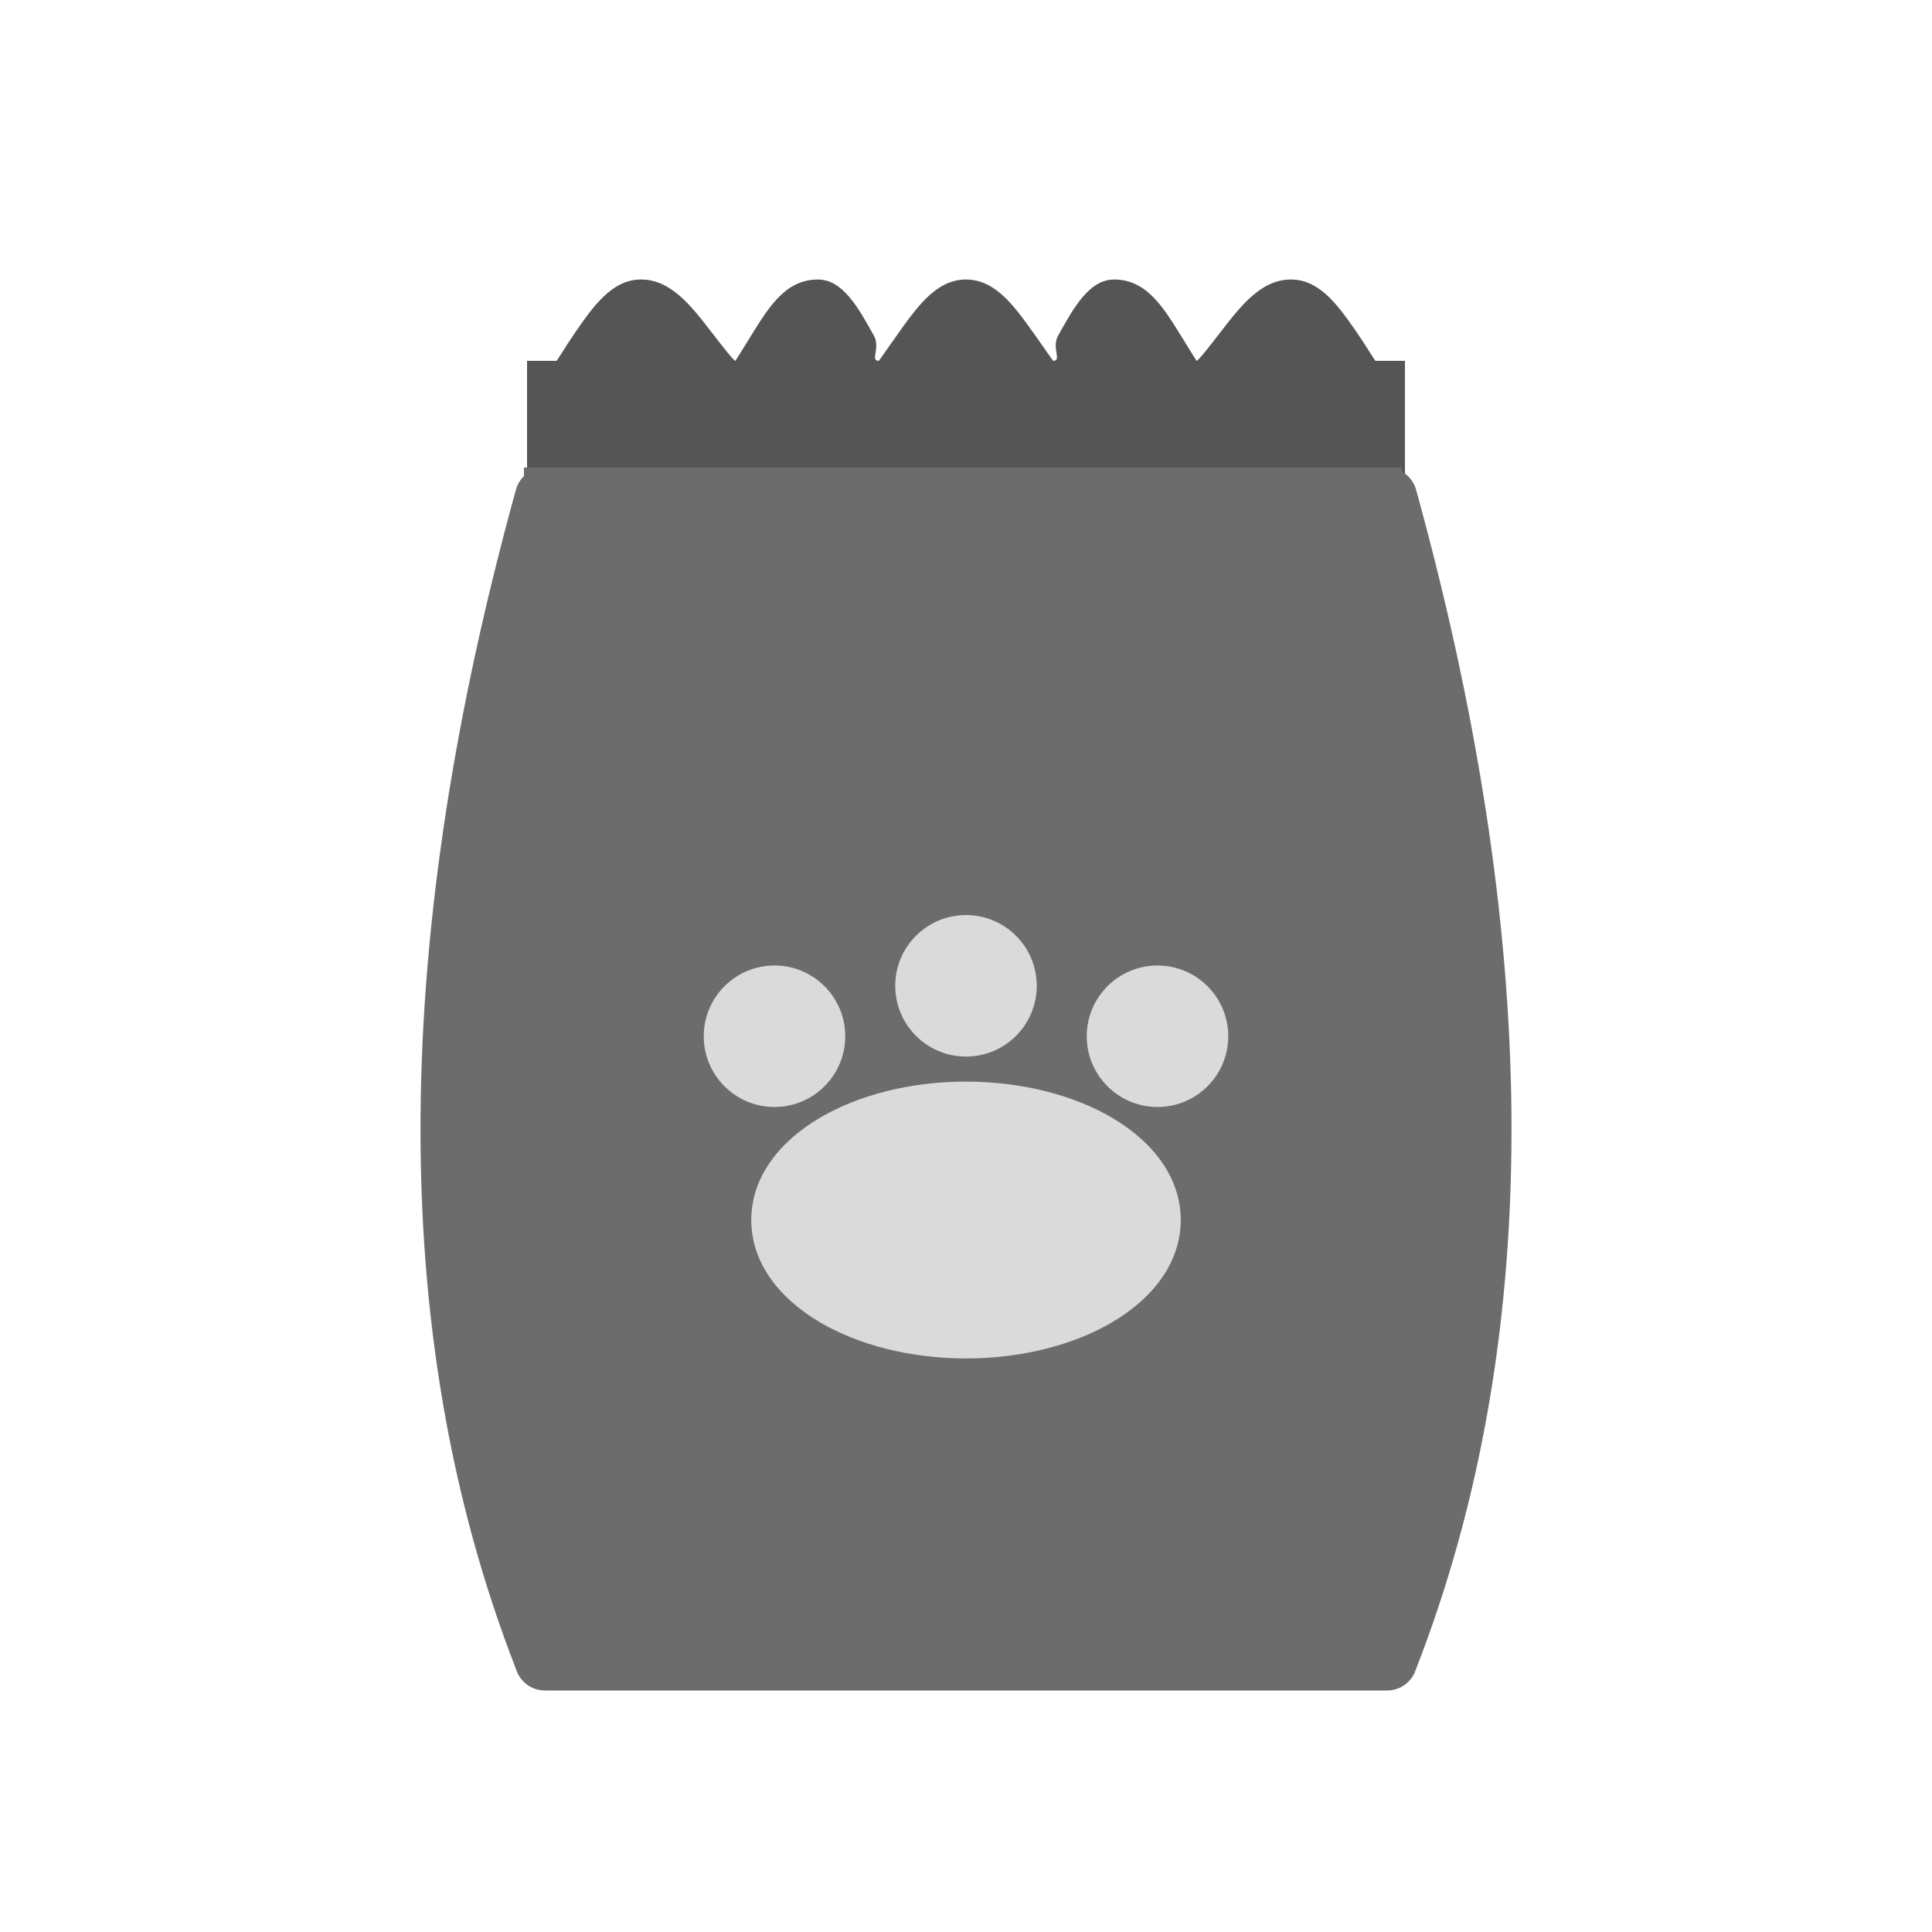 <?xml version="1.0" encoding="UTF-8"?>
<!DOCTYPE svg PUBLIC "-//W3C//DTD SVG 1.1//EN" "http://www.w3.org/Graphics/SVG/1.1/DTD/svg11.dtd">
<!-- Creator: CorelDRAW -->
<svg xmlns="http://www.w3.org/2000/svg" xml:space="preserve" width="2048px" height="2048px" style="shape-rendering:geometricPrecision; text-rendering:geometricPrecision; image-rendering:optimizeQuality; fill-rule:evenodd; clip-rule:evenodd"
viewBox="0 0 2048 2048"
 xmlns:xlink="http://www.w3.org/1999/xlink">
 <defs>
  <style type="text/css">
   <![CDATA[
    .fil3 {fill:none}
    .fil0 {fill:#555555;fill-rule:nonzero}
    .fil1 {fill:#6C6C6C;fill-rule:nonzero}
    .fil2 {fill:#DADADA;fill-rule:nonzero}
   ]]>
  </style>
 </defs>
 <g id="Layer_x0020_1">
  <g id="_424872224">
   <path id="_424872296" class="fil0" d="M558.701 503.913l0 -89.411 0 -32.001 31.084 0c0.939,0 9.327,-14.805 19.593,-29.608 19.632,-28.304 39.262,-56.609 70.102,-56.609 31.58,0 52.955,27.619 74.327,55.234 11.988,15.49 23.978,30.983 25.755,30.983 0.102,0 8.844,-14.117 17.585,-28.233 17.953,-28.991 35.907,-57.984 69.795,-57.984 26.327,0 42.8,29.619 59.27,59.233 7.504,13.491 -4.287,26.983 5.362,26.983 0.227,0 10.487,-14.993 21.2,-29.982 20.094,-28.115 40.189,-56.235 71.228,-56.235 31.036,0 51.131,28.119 71.225,56.232 10.713,14.991 20.975,29.985 21.201,29.985 9.647,0 -2.141,-13.492 5.362,-26.983 16.471,-29.615 32.943,-59.233 59.27,-59.233 33.888,0 51.842,28.992 69.795,57.984 8.741,14.117 17.484,28.233 17.584,28.233 1.778,0 13.767,-15.492 25.756,-30.983 21.372,-27.615 42.746,-55.234 74.326,-55.234 30.84,0 50.471,28.305 70.103,56.609 10.267,14.804 18.653,29.608 19.592,29.608l31.084 0 0 32.001 0 89.411 -930.601 0z"/>
   <path id="_424871936" class="fil1" d="M1501.12 519.127c-2.347,-8.491 -7.915,-15.227 -15.018,-19.253l0 -4.247 -930.727 0 0 9.143c-3.927,3.817 -6.925,8.696 -8.49,14.357 -64.087,232.278 -99.427,453.825 -101.076,662.783 -1.655,209.356 30.468,405.878 101.289,587.683 4.076,12.986 16.207,22.408 30.537,22.408l892.026 0c13.045,0.287 25.476,-7.481 30.508,-20.339l-29.799 -11.662 29.75 11.626c71.374,-182.373 103.737,-379.579 102.077,-589.715 -1.65,-208.958 -36.99,-430.505 -101.076,-662.783z"/>
   <path id="_424872632" class="fil2" d="M1227 1023.46c20.707,0 39.459,8.398 53.032,21.97 13.572,13.574 21.97,32.326 21.97,53.033 0,20.707 -8.398,39.458 -21.97,53.033 -13.572,13.572 -32.324,21.97 -53.032,21.97 -20.707,0 -39.458,-8.398 -53.033,-21.97 -13.572,-13.574 -21.97,-32.326 -21.97,-53.033 0,-20.707 8.398,-39.459 21.97,-53.032 13.574,-13.574 32.326,-21.971 53.033,-21.971zm-406.004 0c20.707,0 39.459,8.398 53.032,21.97 13.572,13.574 21.97,32.326 21.97,53.033 0,20.707 -8.398,39.458 -21.97,53.033 -13.572,13.572 -32.324,21.97 -53.032,21.97 -20.707,0 -39.458,-8.398 -53.033,-21.97 -13.572,-13.574 -21.97,-32.326 -21.97,-53.033 0,-20.707 8.398,-39.459 21.97,-53.032 13.574,-13.574 32.326,-21.971 53.033,-21.971zm203.002 -53.462c20.707,0 39.459,8.398 53.032,21.97 13.572,13.574 21.97,32.326 21.97,53.033 0,20.707 -8.398,39.458 -21.97,53.033 -13.572,13.572 -32.324,21.97 -53.032,21.97 -20.707,0 -39.458,-8.398 -53.033,-21.97 -13.572,-13.574 -21.97,-32.326 -21.97,-53.033 0,-20.707 8.398,-39.459 21.97,-53.032 13.574,-13.574 32.326,-21.971 53.033,-21.971zm-0.001 176.547c59.656,0 114.319,14.562 154.464,38.105 45.212,26.512 73.176,64.817 73.176,108.625 0,43.808 -27.966,82.113 -73.176,108.625 -40.145,23.543 -94.807,38.105 -154.464,38.105 -59.656,0 -114.319,-14.562 -154.464,-38.105 -45.21,-26.512 -73.176,-64.817 -73.176,-108.625 0,-43.808 27.965,-82.113 73.176,-108.625 40.145,-23.543 94.807,-38.105 154.464,-38.105z"/>
  </g>
 </g>
 <rect class="fil3" width="2048" height="2048"/>
</svg>
